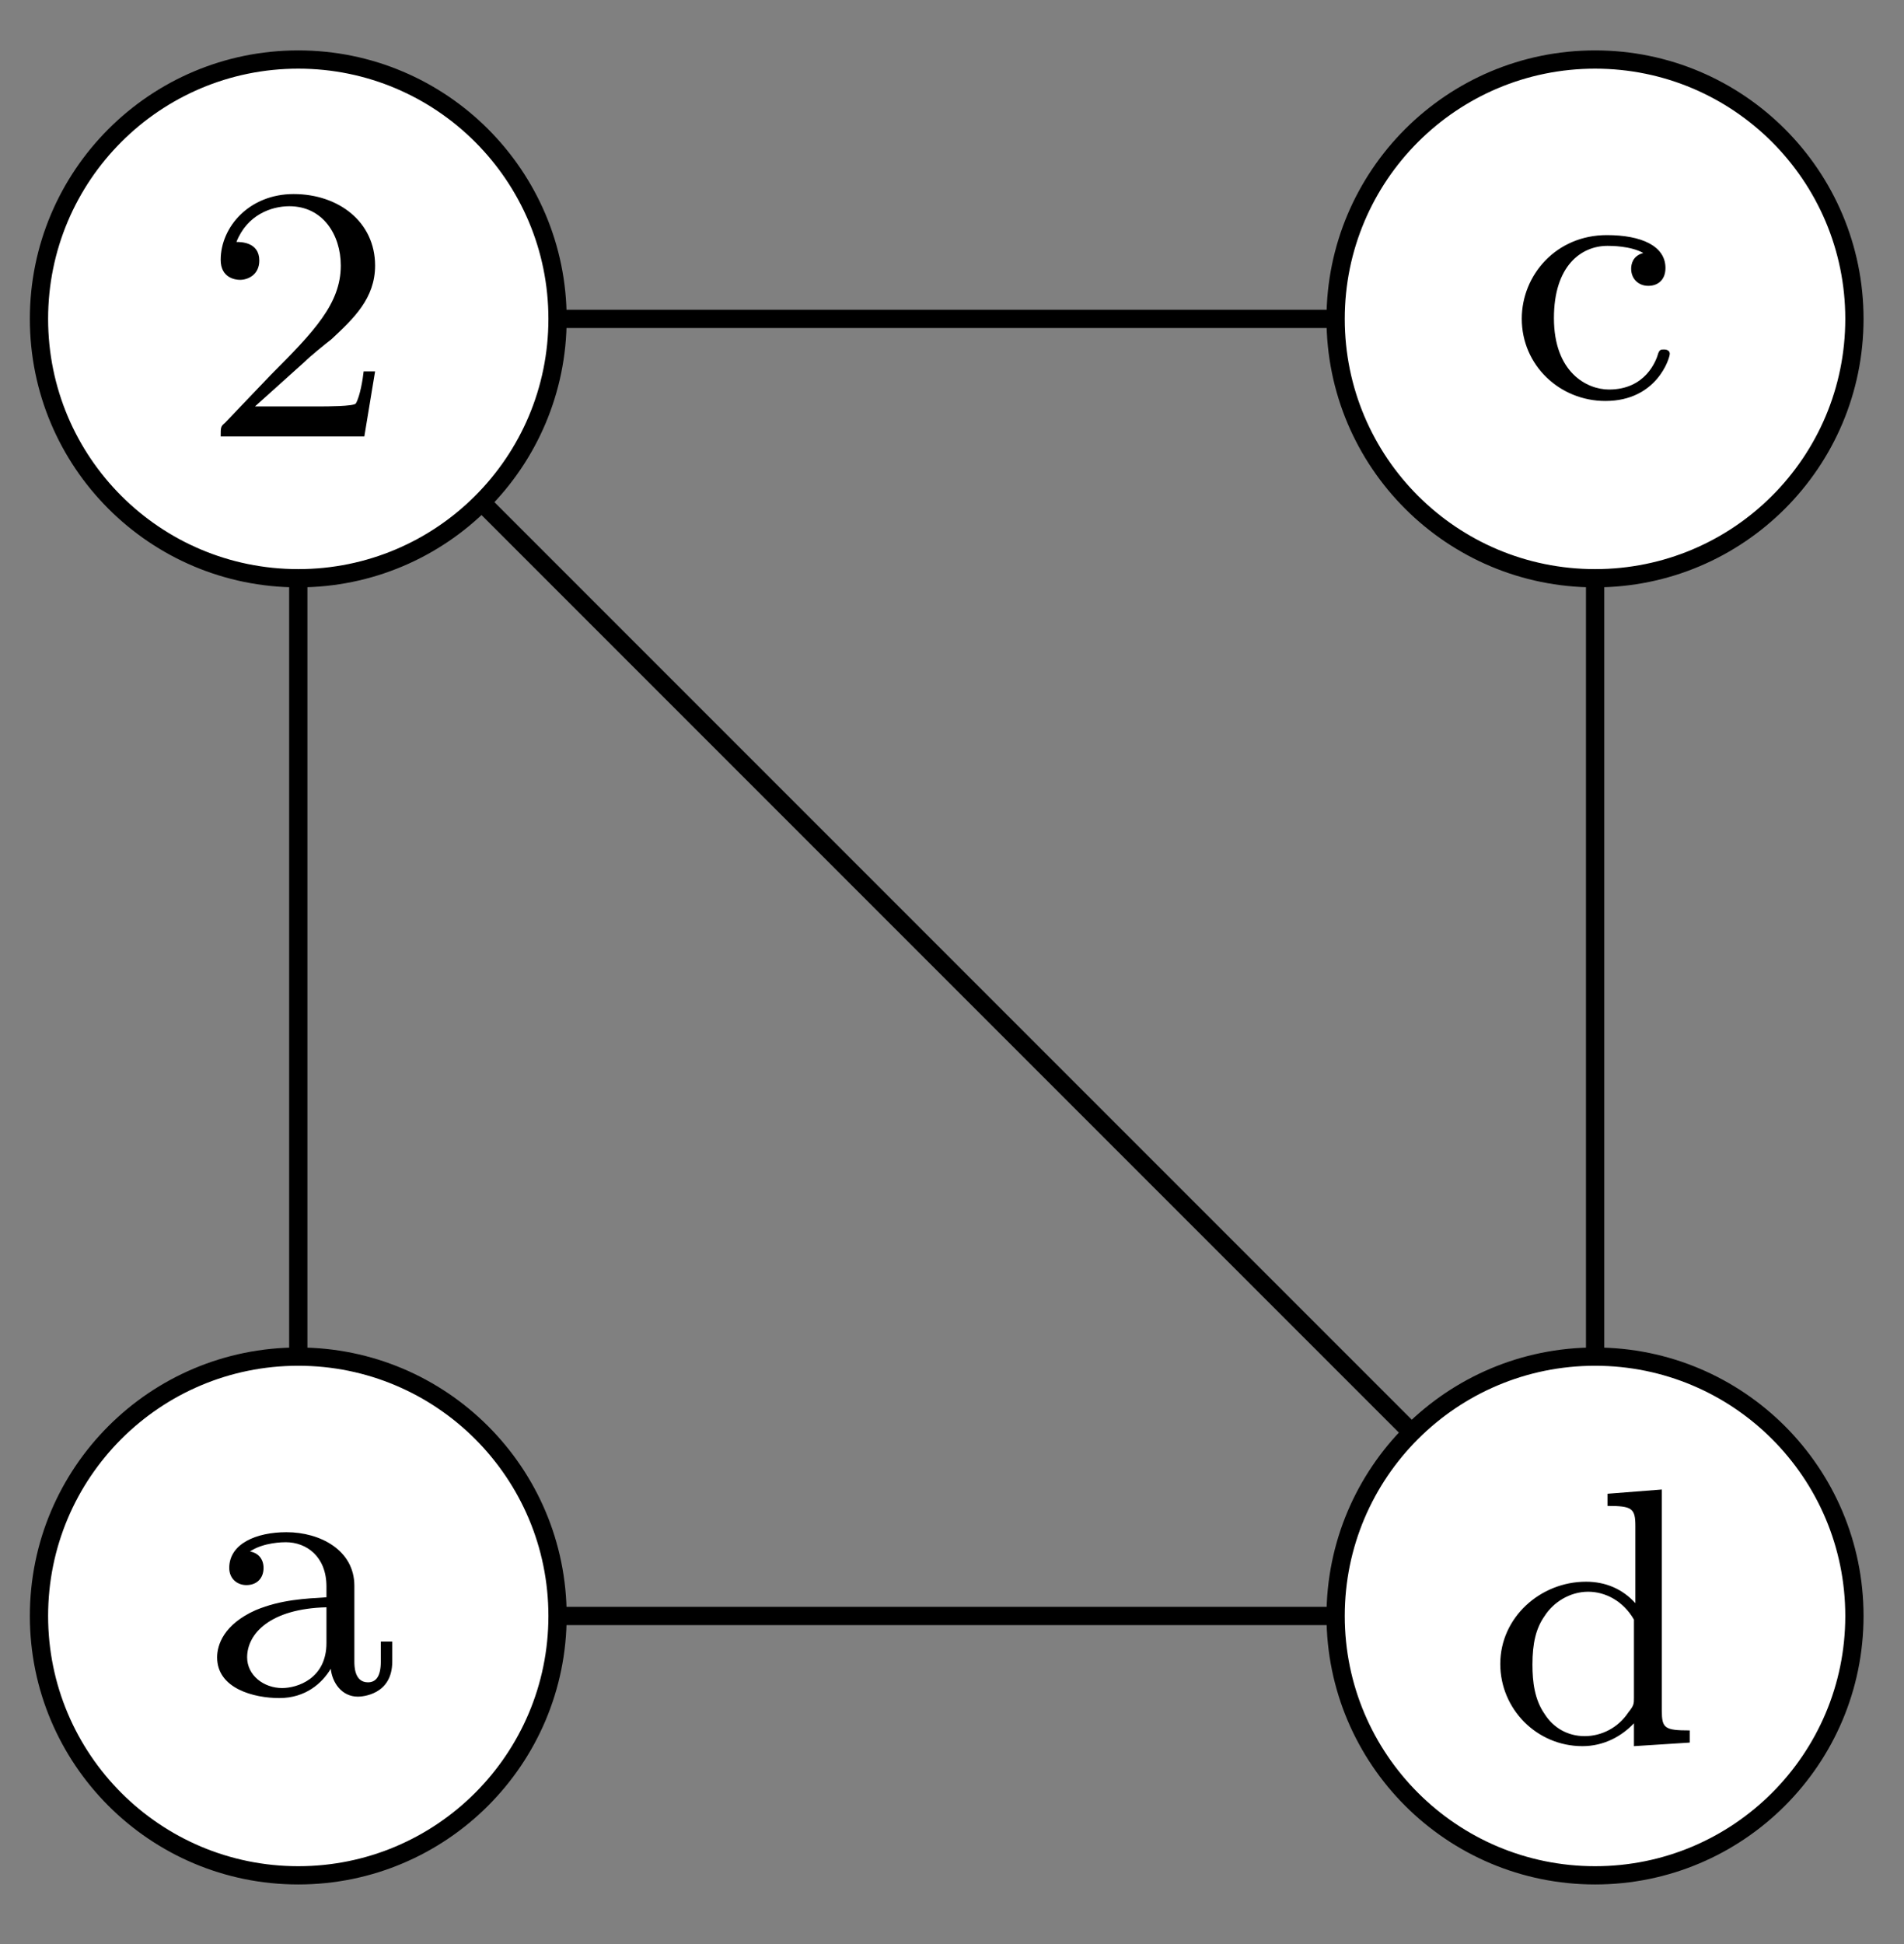 <?xml version="1.0" encoding="UTF-8"?>
<svg xmlns="http://www.w3.org/2000/svg" xmlns:xlink="http://www.w3.org/1999/xlink" width="41.619" height="42.485" viewBox="0 0 41.619 42.485">
<rect x="0" y="0" width="41.619" height="42.485" fill="#808080" stroke="none"/>
<defs>
<g>
<g id="glyph-0-0">
<path d="M 2.25 -1.625 C 2.375 -1.75 2.703 -2.016 2.844 -2.125 C 3.328 -2.578 3.797 -3.016 3.797 -3.734 C 3.797 -4.688 3 -5.297 2.016 -5.297 C 1.047 -5.297 0.422 -4.578 0.422 -3.859 C 0.422 -3.469 0.734 -3.422 0.844 -3.422 C 1.016 -3.422 1.266 -3.531 1.266 -3.844 C 1.266 -4.25 0.859 -4.25 0.766 -4.25 C 1 -4.844 1.531 -5.031 1.922 -5.031 C 2.656 -5.031 3.047 -4.406 3.047 -3.734 C 3.047 -2.906 2.469 -2.297 1.516 -1.344 L 0.516 -0.297 C 0.422 -0.219 0.422 -0.203 0.422 0 L 3.562 0 L 3.797 -1.422 L 3.547 -1.422 C 3.531 -1.266 3.469 -0.875 3.375 -0.719 C 3.328 -0.656 2.719 -0.656 2.594 -0.656 L 1.172 -0.656 Z M 2.25 -1.625 "/>
</g>
<g id="glyph-0-1">
<path d="M 2.938 -3.156 C 2.703 -3.094 2.672 -2.906 2.672 -2.812 C 2.672 -2.594 2.828 -2.438 3.047 -2.438 C 3.266 -2.438 3.422 -2.578 3.422 -2.828 C 3.422 -3.312 2.891 -3.547 2.141 -3.547 C 1.031 -3.547 0.281 -2.672 0.281 -1.719 C 0.281 -0.703 1.109 0.078 2.109 0.078 C 3.234 0.078 3.516 -0.859 3.516 -0.953 C 3.516 -1.047 3.406 -1.047 3.391 -1.047 C 3.328 -1.047 3.297 -1.047 3.266 -0.969 C 3.219 -0.797 2.984 -0.172 2.188 -0.172 C 1.703 -0.172 0.984 -0.547 0.984 -1.734 C 0.984 -2.875 1.578 -3.312 2.156 -3.312 C 2.234 -3.312 2.656 -3.312 2.938 -3.156 Z M 2.938 -3.156 "/>
</g>
<g id="glyph-0-2">
<path d="M 2.625 -5.438 L 2.625 -5.172 C 3.156 -5.172 3.234 -5.125 3.234 -4.734 L 3.234 -3.047 C 2.953 -3.359 2.578 -3.516 2.156 -3.516 C 1.156 -3.516 0.281 -2.734 0.281 -1.719 C 0.281 -0.734 1.078 0.078 2.078 0.078 C 2.547 0.078 2.938 -0.141 3.203 -0.422 L 3.203 0.078 L 4.422 0 L 4.422 -0.266 C 3.875 -0.266 3.812 -0.312 3.812 -0.703 L 3.812 -5.531 Z M 3.203 -0.984 C 3.203 -0.844 3.203 -0.812 3.078 -0.656 C 2.859 -0.328 2.5 -0.141 2.125 -0.141 C 1.75 -0.141 1.438 -0.328 1.25 -0.625 C 1.031 -0.938 0.984 -1.328 0.984 -1.703 C 0.984 -2.172 1.062 -2.5 1.25 -2.766 C 1.438 -3.062 1.797 -3.297 2.203 -3.297 C 2.578 -3.297 2.969 -3.094 3.203 -2.688 Z M 3.203 -0.984 "/>
</g>
<g id="glyph-0-3">
<path d="M 3.344 -2.375 C 3.344 -3.156 2.594 -3.547 1.859 -3.547 C 1.203 -3.547 0.609 -3.297 0.609 -2.766 C 0.609 -2.531 0.781 -2.391 0.984 -2.391 C 1.219 -2.391 1.359 -2.547 1.359 -2.766 C 1.359 -2.953 1.25 -3.094 1.062 -3.125 C 1.359 -3.328 1.797 -3.328 1.844 -3.328 C 2.297 -3.328 2.734 -3.016 2.734 -2.359 L 2.734 -2.125 C 2.281 -2.094 1.75 -2.078 1.188 -1.844 C 0.484 -1.531 0.344 -1.078 0.344 -0.812 C 0.344 -0.125 1.156 0.078 1.703 0.078 C 2.281 0.078 2.641 -0.25 2.828 -0.562 C 2.859 -0.266 3.062 0.047 3.422 0.047 C 3.5 0.047 4.172 0.016 4.172 -0.719 L 4.172 -1.156 L 3.922 -1.156 L 3.922 -0.719 C 3.922 -0.391 3.812 -0.266 3.641 -0.266 C 3.344 -0.266 3.344 -0.625 3.344 -0.719 Z M 2.734 -1.125 C 2.734 -0.344 2.094 -0.141 1.766 -0.141 C 1.359 -0.141 1 -0.422 1 -0.812 C 1 -1.328 1.5 -1.875 2.734 -1.906 Z M 2.734 -1.125 "/>
</g>
</g>
<clipPath id="clip-0">
<path clip-rule="nonzero" d="M 23 0 L 41.617 0 L 41.617 19 L 23 19 Z M 23 0 "/>
</clipPath>
<clipPath id="clip-1">
<path clip-rule="nonzero" d="M 23 24 L 41.617 24 L 41.617 42.484 L 23 42.484 Z M 23 24 "/>
</clipPath>
<clipPath id="clip-2">
<path clip-rule="nonzero" d="M 0 24 L 18 24 L 18 42.484 L 0 42.484 Z M 0 24 "/>
</clipPath>
</defs>
<path fill="none" stroke-width="0.399" stroke-linecap="butt" stroke-linejoin="miter" stroke="rgb(0%, 0%, 0%)" stroke-opacity="1" stroke-miterlimit="10" d="M 28.348 28.347 L 28.348 -0 " transform="matrix(1, 0, 0, -1, 6.519, 35.316)"/>
<path fill="none" stroke-width="0.399" stroke-linecap="butt" stroke-linejoin="miter" stroke="rgb(0%, 0%, 0%)" stroke-opacity="1" stroke-miterlimit="10" d="M 28.348 -0 L 0.001 -0 " transform="matrix(1, 0, 0, -1, 6.519, 35.316)"/>
<path fill="none" stroke-width="0.399" stroke-linecap="butt" stroke-linejoin="miter" stroke="rgb(0%, 0%, 0%)" stroke-opacity="1" stroke-miterlimit="10" d="M 0.001 28.347 L 0.001 -0 " transform="matrix(1, 0, 0, -1, 6.519, 35.316)"/>
<path fill="none" stroke-width="0.399" stroke-linecap="butt" stroke-linejoin="miter" stroke="rgb(0%, 0%, 0%)" stroke-opacity="1" stroke-miterlimit="10" d="M 0.001 28.347 L 28.348 28.347 " transform="matrix(1, 0, 0, -1, 6.519, 35.316)"/>
<path fill="none" stroke-width="0.399" stroke-linecap="butt" stroke-linejoin="miter" stroke="rgb(0%, 0%, 0%)" stroke-opacity="1" stroke-miterlimit="10" d="M 0.001 28.347 L 28.348 -0 " transform="matrix(1, 0, 0, -1, 6.519, 35.316)"/>
<path fill-rule="nonzero" fill="rgb(100%, 100%, 100%)" fill-opacity="1" stroke-width="0.399" stroke-linecap="butt" stroke-linejoin="miter" stroke="rgb(0%, 0%, 0%)" stroke-opacity="1" stroke-miterlimit="10" d="M 5.668 28.347 C 5.668 31.476 3.129 34.015 0.001 34.015 C -3.132 34.015 -5.667 31.476 -5.667 28.347 C -5.667 25.214 -3.132 22.679 0.001 22.679 C 3.129 22.679 5.668 25.214 5.668 28.347 Z M 5.668 28.347 " transform="matrix(1, 0, 0, -1, 6.519, 35.316)"/>
<path fill-rule="nonzero" fill="rgb(100%, 100%, 100%)" fill-opacity="1" d="M 40.535 6.969 C 40.535 3.84 37.996 1.301 34.867 1.301 C 31.734 1.301 29.195 3.84 29.195 6.969 C 29.195 10.102 31.734 12.637 34.867 12.637 C 37.996 12.637 40.535 10.102 40.535 6.969 Z M 40.535 6.969 "/>
<g clip-path="url(#clip-0)">
<path fill="none" stroke-width="0.399" stroke-linecap="butt" stroke-linejoin="miter" stroke="rgb(0%, 0%, 0%)" stroke-opacity="1" stroke-miterlimit="10" d="M 34.016 28.347 C 34.016 31.476 31.477 34.015 28.348 34.015 C 25.215 34.015 22.676 31.476 22.676 28.347 C 22.676 25.214 25.215 22.679 28.348 22.679 C 31.477 22.679 34.016 25.214 34.016 28.347 Z M 34.016 28.347 " transform="matrix(1, 0, 0, -1, 6.519, 35.316)"/>
</g>
<path fill-rule="nonzero" fill="rgb(100%, 100%, 100%)" fill-opacity="1" d="M 40.535 35.316 C 40.535 32.184 37.996 29.648 34.867 29.648 C 31.734 29.648 29.195 32.184 29.195 35.316 C 29.195 38.445 31.734 40.984 34.867 40.984 C 37.996 40.984 40.535 38.445 40.535 35.316 Z M 40.535 35.316 "/>
<g clip-path="url(#clip-1)">
<path fill="none" stroke-width="0.399" stroke-linecap="butt" stroke-linejoin="miter" stroke="rgb(0%, 0%, 0%)" stroke-opacity="1" stroke-miterlimit="10" d="M 34.016 -0 C 34.016 3.132 31.477 5.668 28.348 5.668 C 25.215 5.668 22.676 3.132 22.676 -0 C 22.676 -3.129 25.215 -5.668 28.348 -5.668 C 31.477 -5.668 34.016 -3.129 34.016 -0 Z M 34.016 -0 " transform="matrix(1, 0, 0, -1, 6.519, 35.316)"/>
</g>
<path fill-rule="nonzero" fill="rgb(100%, 100%, 100%)" fill-opacity="1" d="M 12.188 35.316 C 12.188 32.184 9.648 29.648 6.52 29.648 C 3.387 29.648 0.852 32.184 0.852 35.316 C 0.852 38.445 3.387 40.984 6.52 40.984 C 9.648 40.984 12.188 38.445 12.188 35.316 Z M 12.188 35.316 "/>
<g clip-path="url(#clip-2)">
<path fill="none" stroke-width="0.399" stroke-linecap="butt" stroke-linejoin="miter" stroke="rgb(0%, 0%, 0%)" stroke-opacity="1" stroke-miterlimit="10" d="M 5.668 -0 C 5.668 3.132 3.129 5.668 0.001 5.668 C -3.132 5.668 -5.667 3.132 -5.667 -0 C -5.667 -3.129 -3.132 -5.668 0.001 -5.668 C 3.129 -5.668 5.668 -3.129 5.668 -0 Z M 5.668 -0 " transform="matrix(1, 0, 0, -1, 6.519, 35.316)"/>
</g>
<g fill="rgb(0%, 0%, 0%)" fill-opacity="1">
<use xlink:href="#glyph-0-0" x="4.402" y="9.538"/>
</g>
<g fill="rgb(0%, 0%, 0%)" fill-opacity="1">
<use xlink:href="#glyph-0-1" x="32.983" y="8.685"/>
</g>
<g fill="rgb(0%, 0%, 0%)" fill-opacity="1">
<use xlink:href="#glyph-0-2" x="32.513" y="38.083"/>
</g>
<g fill="rgb(0%, 0%, 0%)" fill-opacity="1">
<use xlink:href="#glyph-0-3" x="4.402" y="37.032"/>
</g>
</svg>
